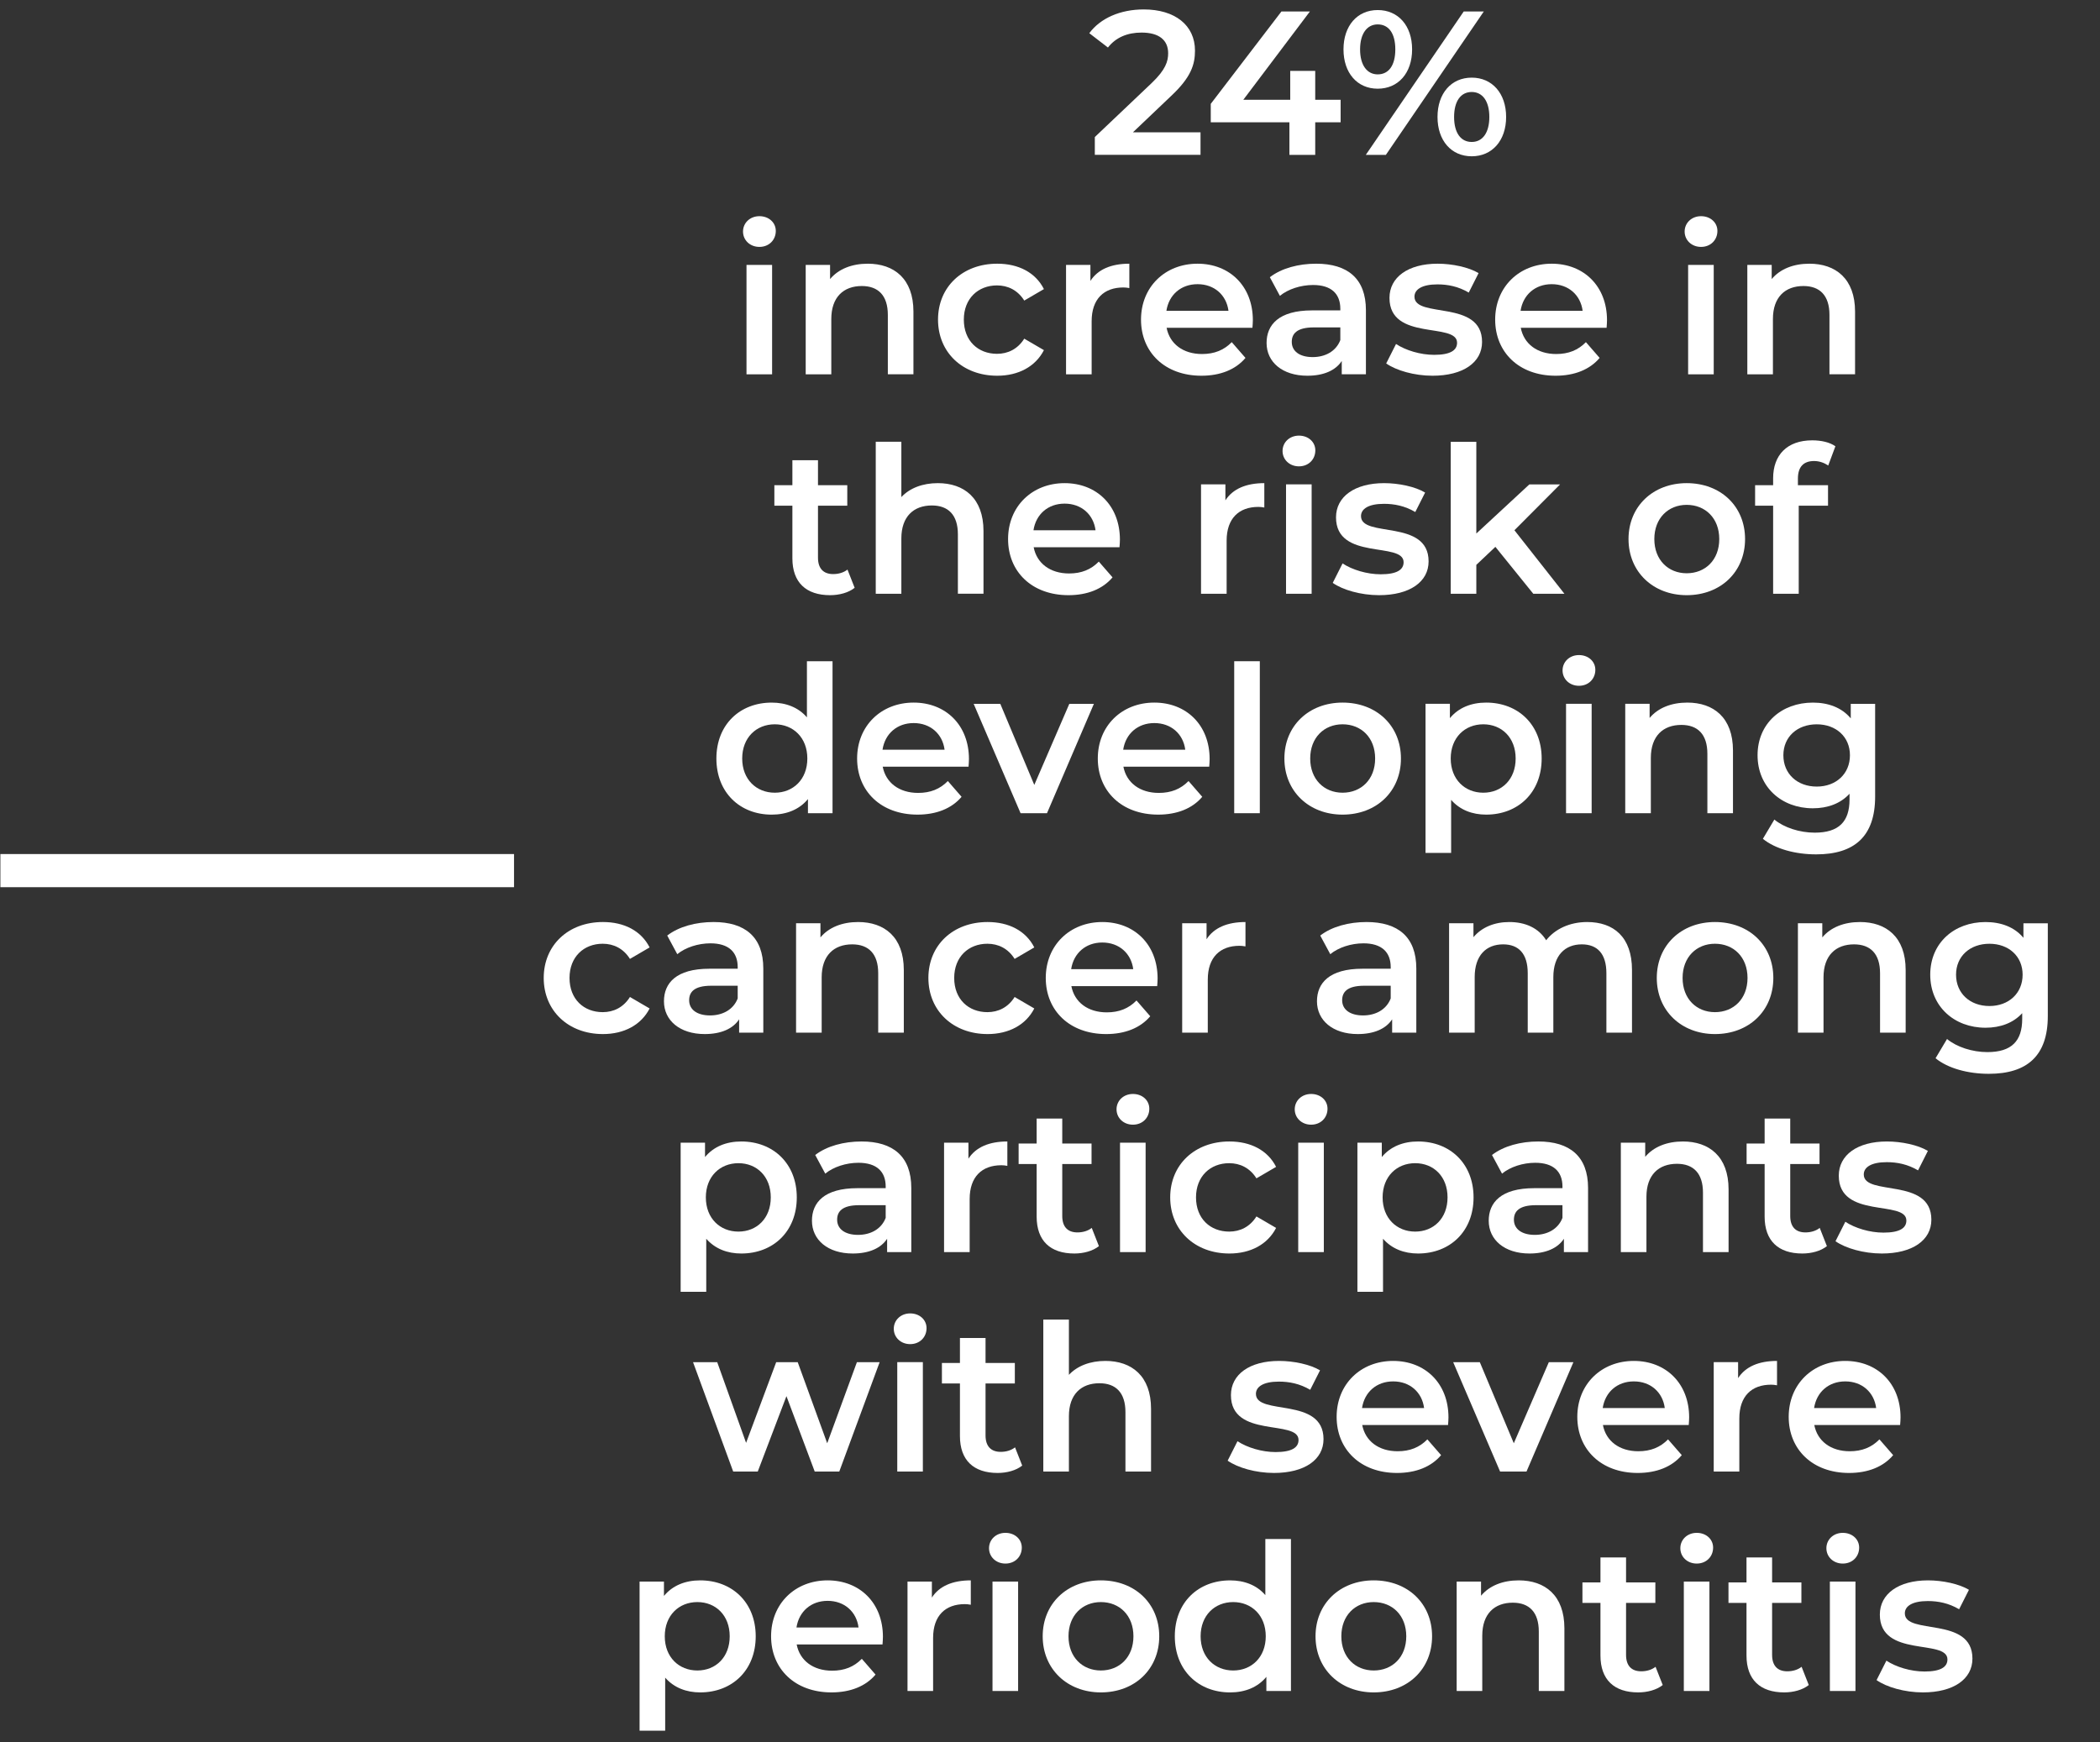 <?xml version="1.0" encoding="UTF-8"?>
<svg id="Layer_1" data-name="Layer 1" xmlns="http://www.w3.org/2000/svg" version="1.1" viewBox="0 0 143.531 119.086">
  <rect x="0" y="0" width="143.531" height="119.086" fill="#333333" stroke="none"/>
  <defs>
    <style>
      .cls-1 {
        fill: #fff;
        stroke-width: 0px;
      }
    </style>
  </defs>
  <path class="cls-1" d="M77.433,9.045l2.618-2.492c1.358-1.274,1.624-2.142,1.624-3.094,0-1.736-1.372-2.814-3.5-2.814-1.61,0-2.968.602-3.724,1.624l1.274.98c.546-.7,1.344-1.022,2.296-1.022,1.204,0,1.82.518,1.82,1.414,0,.546-.168,1.12-1.12,2.03l-3.892,3.696v1.218h7.224v-1.54s-4.62,0-4.62,0Z"/>
  <polygon class="cls-1" points="91.629 6.819 89.893 6.819 89.893 4.845 88.185 4.845 88.185 6.819 84.979 6.819 89.529 .785 87.583 .785 82.753 7.099 82.753 8.36 88.129 8.36 88.129 10.585 89.893 10.585 89.893 8.36 91.629 8.36 91.629 6.819"/>
  <path class="cls-1" d="M100.589,9.704c-.742,0-1.204-.616-1.204-1.708s.462-1.708,1.204-1.708,1.204.63,1.204,1.708-.462,1.708-1.204,1.708ZM100.589,10.683c1.4,0,2.352-1.078,2.352-2.688s-.952-2.688-2.352-2.688-2.338,1.078-2.338,2.688.938,2.688,2.338,2.688ZM94.163,5.084c-.728,0-1.204-.63-1.204-1.708s.476-1.708,1.204-1.708c.756,0,1.204.616,1.204,1.708s-.448,1.708-1.204,1.708ZM93.351,10.585h1.372l6.692-9.8h-1.372s-6.692,9.8-6.692,9.8ZM94.163,6.063c1.4,0,2.352-1.064,2.352-2.688s-.952-2.688-2.352-2.688-2.338,1.078-2.338,2.688.938,2.688,2.338,2.688Z"/>
  <path class="cls-1" d="M51.022,25.585h1.75v-7.476h-1.75v7.476ZM51.904,16.877c.658,0,1.12-.476,1.12-1.092,0-.574-.476-1.008-1.12-1.008s-1.12.462-1.12,1.05.476,1.05,1.12,1.05Z"/>
  <path class="cls-1" d="M59.31,18.025c-1.092,0-2.002.364-2.576,1.05v-.966h-1.666v7.476h1.75v-3.78c0-1.498.84-2.254,2.086-2.254,1.12,0,1.778.644,1.778,1.974v4.06h1.75v-4.284c0-2.254-1.33-3.276-3.122-3.276Z"/>
  <path class="cls-1" d="M68.158,25.683c1.456,0,2.618-.63,3.192-1.75l-1.344-.784c-.448.714-1.12,1.036-1.862,1.036-1.288,0-2.268-.882-2.268-2.338,0-1.442.98-2.338,2.268-2.338.742,0,1.414.322,1.862,1.036l1.344-.784c-.574-1.134-1.736-1.736-3.192-1.736-2.366,0-4.046,1.582-4.046,3.822s1.68,3.836,4.046,3.836Z"/>
  <path class="cls-1" d="M74.528,19.201v-1.092h-1.666v7.476h1.75v-3.626c0-1.526.84-2.31,2.17-2.31.126,0,.252.014.406.042v-1.666c-1.246,0-2.156.392-2.66,1.176Z"/>
  <path class="cls-1" d="M81.85,19.425c1.148,0,1.974.742,2.114,1.82h-4.242c.168-1.092.994-1.82,2.128-1.82ZM85.63,21.889c0-2.338-1.596-3.864-3.78-3.864-2.226,0-3.864,1.596-3.864,3.822s1.624,3.836,4.13,3.836c1.288,0,2.338-.42,3.01-1.218l-.938-1.078c-.532.546-1.19.812-2.03.812-1.302,0-2.212-.7-2.422-1.792h5.866c.014-.168.028-.378.028-.518Z"/>
  <path class="cls-1" d="M89.718,24.409c-.896,0-1.428-.406-1.428-1.036,0-.546.322-.994,1.512-.994h1.806v.868c-.294.77-1.036,1.162-1.89,1.162ZM89.956,18.025c-1.204,0-2.366.308-3.164.924l.686,1.274c.56-.462,1.428-.742,2.268-.742,1.246,0,1.862.602,1.862,1.624v.112h-1.932c-2.268,0-3.108.98-3.108,2.226,0,1.302,1.078,2.24,2.786,2.24,1.12,0,1.932-.364,2.352-1.008v.91h1.652v-4.382c0-2.156-1.246-3.178-3.402-3.178Z"/>
  <path class="cls-1" d="M97.908,25.683c2.1,0,3.388-.91,3.388-2.31,0-2.926-4.62-1.582-4.62-3.094,0-.49.504-.84,1.568-.84.714,0,1.428.14,2.142.56l.672-1.33c-.672-.406-1.806-.644-2.8-.644-2.016,0-3.29.924-3.29,2.338,0,2.982,4.62,1.638,4.62,3.066,0,.518-.462.826-1.568.826-.938,0-1.946-.308-2.604-.742l-.672,1.33c.672.476,1.918.84,3.164.84Z"/>
  <path class="cls-1" d="M106.056,19.425c1.148,0,1.974.742,2.114,1.82h-4.242c.168-1.092.994-1.82,2.128-1.82ZM109.836,21.889c0-2.338-1.596-3.864-3.78-3.864-2.226,0-3.864,1.596-3.864,3.822s1.624,3.836,4.13,3.836c1.288,0,2.338-.42,3.01-1.218l-.938-1.078c-.532.546-1.19.812-2.03.812-1.302,0-2.212-.7-2.422-1.792h5.866c.014-.168.028-.378.028-.518Z"/>
  <path class="cls-1" d="M115.38,25.585h1.75v-7.476h-1.75v7.476ZM116.262,16.877c.658,0,1.12-.476,1.12-1.092,0-.574-.476-1.008-1.12-1.008s-1.12.462-1.12,1.05.476,1.05,1.12,1.05Z"/>
  <path class="cls-1" d="M123.668,18.025c-1.092,0-2.002.364-2.576,1.05v-.966h-1.666v7.476h1.75v-3.78c0-1.498.84-2.254,2.086-2.254,1.12,0,1.778.644,1.778,1.974v4.06h1.75v-4.284c0-2.254-1.33-3.276-3.122-3.276Z"/>
  <path class="cls-1" d="M57.924,38.933c-.266.21-.616.308-.98.308-.672,0-1.036-.392-1.036-1.12v-3.556h2.002v-1.4h-2.002v-1.708h-1.75v1.708h-1.232v1.4h1.232v3.598c0,1.652.938,2.52,2.576,2.52.63,0,1.26-.168,1.68-.504,0,0-.49-1.246-.49-1.246Z"/>
  <path class="cls-1" d="M64.098,33.025c-1.036,0-1.918.336-2.492.952v-3.78h-1.75v10.388h1.75v-3.78c0-1.498.84-2.254,2.086-2.254,1.12,0,1.778.644,1.778,1.974v4.06h1.75v-4.284c0-2.254-1.33-3.276-3.122-3.276Z"/>
  <path class="cls-1" d="M72.764,34.425c1.148,0,1.974.742,2.114,1.82h-4.242c.168-1.092.994-1.82,2.128-1.82ZM76.544,36.889c0-2.338-1.596-3.864-3.78-3.864-2.226,0-3.864,1.596-3.864,3.822s1.624,3.836,4.13,3.836c1.288,0,2.338-.42,3.01-1.218l-.938-1.078c-.532.546-1.19.812-2.03.812-1.302,0-2.212-.7-2.422-1.792h5.866c.014-.168.028-.378.028-.518Z"/>
  <path class="cls-1" d="M83.754,34.201v-1.092h-1.666v7.476h1.75v-3.626c0-1.526.84-2.31,2.17-2.31.126,0,.252.014.406.042v-1.666c-1.246,0-2.156.392-2.66,1.176Z"/>
  <path class="cls-1" d="M87.898,40.585h1.75v-7.476h-1.75v7.476ZM88.78,31.877c.658,0,1.12-.476,1.12-1.092,0-.574-.476-1.008-1.12-1.008s-1.12.462-1.12,1.05.476,1.05,1.12,1.05Z"/>
  <path class="cls-1" d="M94.254,40.683c2.1,0,3.388-.91,3.388-2.31,0-2.926-4.62-1.582-4.62-3.094,0-.49.504-.84,1.568-.84.714,0,1.428.14,2.142.56l.672-1.33c-.672-.406-1.806-.644-2.8-.644-2.016,0-3.29.924-3.29,2.338,0,2.982,4.62,1.638,4.62,3.066,0,.518-.462.826-1.568.826-.938,0-1.946-.308-2.604-.742l-.672,1.33c.672.476,1.918.84,3.164.84Z"/>
  <polygon class="cls-1" points="104.796 40.585 106.924 40.585 103.508 36.245 106.63 33.11 104.53 33.11 100.904 36.469 100.904 30.198 99.154 30.198 99.154 40.585 100.904 40.585 100.904 38.611 102.206 37.379 104.796 40.585"/>
  <path class="cls-1" d="M115.282,39.185c-1.26,0-2.212-.91-2.212-2.338s.952-2.338,2.212-2.338c1.274,0,2.226.91,2.226,2.338s-.952,2.338-2.226,2.338ZM115.282,40.683c2.324,0,3.99-1.596,3.99-3.836s-1.666-3.822-3.99-3.822c-2.296,0-3.976,1.582-3.976,3.822s1.68,3.836,3.976,3.836Z"/>
  <path class="cls-1" d="M123.99,31.513c.364,0,.7.126.966.308l.49-1.316c-.392-.28-.98-.406-1.582-.406-1.736,0-2.674,1.022-2.674,2.59v.476h-1.232v1.4h1.232v6.02h1.75v-6.02h2.002v-1.4h-2.058v-.448c0-.798.378-1.204,1.106-1.204Z"/>
  <path class="cls-1" d="M52.954,54.185c-1.26,0-2.226-.91-2.226-2.338s.966-2.338,2.226-2.338,2.226.91,2.226,2.338-.966,2.338-2.226,2.338ZM55.152,45.198v3.836c-.588-.686-1.442-1.008-2.408-1.008-2.17,0-3.78,1.498-3.78,3.822s1.61,3.836,3.78,3.836c1.022,0,1.89-.35,2.478-1.064v.966h1.68v-10.388s-1.75,0-1.75,0Z"/>
  <path class="cls-1" d="M62.446,49.425c1.148,0,1.974.742,2.114,1.82h-4.242c.168-1.092.994-1.82,2.128-1.82ZM66.226,51.889c0-2.338-1.596-3.864-3.78-3.864-2.226,0-3.864,1.596-3.864,3.822s1.624,3.836,4.13,3.836c1.288,0,2.338-.42,3.01-1.218l-.938-1.078c-.532.546-1.19.812-2.03.812-1.302,0-2.212-.7-2.422-1.792h5.866c.014-.168.028-.378.028-.518Z"/>
  <polygon class="cls-1" points="73.086 48.11 70.692 53.653 68.368 48.11 66.548 48.11 69.754 55.585 71.56 55.585 74.766 48.11 73.086 48.11"/>
  <path class="cls-1" d="M78.896,49.425c1.148,0,1.974.742,2.114,1.82h-4.242c.168-1.092.994-1.82,2.128-1.82ZM82.676,51.889c0-2.338-1.596-3.864-3.78-3.864-2.226,0-3.864,1.596-3.864,3.822s1.624,3.836,4.13,3.836c1.288,0,2.338-.42,3.01-1.218l-.938-1.078c-.532.546-1.19.812-2.03.812-1.302,0-2.212-.7-2.422-1.792h5.866c.014-.168.028-.378.028-.518Z"/>
  <rect class="cls-1" x="84.356" y="45.198" width="1.75" height="10.388"/>
  <path class="cls-1" d="M91.762,54.185c-1.26,0-2.212-.91-2.212-2.338s.952-2.338,2.212-2.338c1.274,0,2.226.91,2.226,2.338s-.952,2.338-2.226,2.338ZM91.762,55.683c2.324,0,3.99-1.596,3.99-3.836s-1.666-3.822-3.99-3.822c-2.296,0-3.976,1.582-3.976,3.822s1.68,3.836,3.976,3.836Z"/>
  <path class="cls-1" d="M101.38,54.185c-1.26,0-2.226-.91-2.226-2.338s.966-2.338,2.226-2.338,2.212.91,2.212,2.338-.952,2.338-2.212,2.338ZM101.576,48.025c-1.022,0-1.89.35-2.478,1.064v-.98h-1.666v10.192h1.75v-3.626c.602.686,1.442,1.008,2.394,1.008,2.184,0,3.794-1.512,3.794-3.836,0-2.31-1.61-3.822-3.794-3.822Z"/>
  <path class="cls-1" d="M107.036,55.585h1.75v-7.476h-1.75v7.476ZM107.918,46.877c.658,0,1.12-.476,1.12-1.092,0-.574-.476-1.008-1.12-1.008s-1.12.462-1.12,1.05.476,1.05,1.12,1.05Z"/>
  <path class="cls-1" d="M115.324,48.025c-1.092,0-2.002.364-2.576,1.05v-.966h-1.666v7.476h1.75v-3.78c0-1.498.84-2.254,2.086-2.254,1.12,0,1.778.644,1.778,1.974v4.06h1.75v-4.284c0-2.254-1.33-3.276-3.122-3.276Z"/>
  <path class="cls-1" d="M124.172,53.766c-1.33,0-2.282-.868-2.282-2.142,0-1.26.952-2.114,2.282-2.114,1.316,0,2.268.854,2.268,2.114,0,1.274-.952,2.142-2.268,2.142ZM126.496,48.11v.994c-.616-.742-1.54-1.078-2.59-1.078-2.142,0-3.78,1.428-3.78,3.598s1.638,3.626,3.78,3.626c1.008,0,1.89-.322,2.506-.994v.392c0,1.512-.728,2.268-2.38,2.268-1.036,0-2.1-.35-2.758-.896l-.784,1.316c.854.7,2.24,1.064,3.64,1.064,2.618,0,4.032-1.232,4.032-3.948v-6.342s-1.666,0-1.666,0Z"/>
  <path class="cls-1" d="M41.208,70.683c1.456,0,2.618-.63,3.192-1.75l-1.344-.784c-.448.714-1.12,1.036-1.862,1.036-1.288,0-2.268-.882-2.268-2.338,0-1.442.98-2.338,2.268-2.338.742,0,1.414.322,1.862,1.036l1.344-.784c-.574-1.134-1.736-1.736-3.192-1.736-2.366,0-4.046,1.582-4.046,3.822s1.68,3.836,4.046,3.836h0Z"/>
  <path class="cls-1" d="M48.53,69.409c-.896,0-1.428-.406-1.428-1.036,0-.546.322-.994,1.512-.994h1.806v.868c-.294.77-1.036,1.162-1.89,1.162ZM48.768,63.025c-1.204,0-2.366.308-3.164.924l.686,1.274c.56-.462,1.428-.742,2.268-.742,1.246,0,1.862.602,1.862,1.624v.112h-1.932c-2.268,0-3.108.98-3.108,2.226,0,1.302,1.078,2.24,2.786,2.24,1.12,0,1.932-.364,2.352-1.008v.91h1.652v-4.382c0-2.156-1.246-3.178-3.402-3.178Z"/>
  <path class="cls-1" d="M58.652,63.025c-1.092,0-2.002.364-2.576,1.05v-.966h-1.666v7.476h1.75v-3.78c0-1.498.84-2.254,2.086-2.254,1.12,0,1.778.644,1.778,1.974v4.06h1.75v-4.284c0-2.254-1.33-3.276-3.122-3.276Z"/>
  <path class="cls-1" d="M67.5,70.683c1.456,0,2.618-.63,3.192-1.75l-1.344-.784c-.448.714-1.12,1.036-1.862,1.036-1.288,0-2.268-.882-2.268-2.338,0-1.442.98-2.338,2.268-2.338.742,0,1.414.322,1.862,1.036l1.344-.784c-.574-1.134-1.736-1.736-3.192-1.736-2.366,0-4.046,1.582-4.046,3.822s1.68,3.836,4.046,3.836h0Z"/>
  <path class="cls-1" d="M75.34,64.425c1.148,0,1.974.742,2.114,1.82h-4.242c.168-1.092.994-1.82,2.128-1.82ZM79.12,66.889c0-2.338-1.596-3.864-3.78-3.864-2.226,0-3.864,1.596-3.864,3.822s1.624,3.836,4.13,3.836c1.288,0,2.338-.42,3.01-1.218l-.938-1.078c-.532.546-1.19.812-2.03.812-1.302,0-2.212-.7-2.422-1.792h5.866c.014-.168.028-.378.028-.518Z"/>
  <path class="cls-1" d="M82.466,64.201v-1.092h-1.666v7.476h1.75v-3.626c0-1.526.84-2.31,2.17-2.31.126,0,.252.014.406.042v-1.666c-1.246,0-2.156.392-2.66,1.176Z"/>
  <path class="cls-1" d="M93.162,69.409c-.896,0-1.428-.406-1.428-1.036,0-.546.322-.994,1.512-.994h1.806v.868c-.294.77-1.036,1.162-1.89,1.162ZM93.4,63.025c-1.204,0-2.366.308-3.164.924l.686,1.274c.56-.462,1.428-.742,2.268-.742,1.246,0,1.862.602,1.862,1.624v.112h-1.932c-2.268,0-3.108.98-3.108,2.226,0,1.302,1.078,2.24,2.786,2.24,1.12,0,1.932-.364,2.352-1.008v.91h1.652v-4.382c0-2.156-1.246-3.178-3.402-3.178Z"/>
  <path class="cls-1" d="M108.478,63.025c-1.19,0-2.198.476-2.8,1.246-.518-.84-1.428-1.246-2.52-1.246-1.022,0-1.89.364-2.45,1.036v-.952h-1.666v7.476h1.75v-3.794c0-1.484.784-2.24,1.946-2.24,1.064,0,1.68.644,1.68,1.974v4.06h1.75v-3.794c0-1.484.798-2.24,1.946-2.24,1.064,0,1.68.644,1.68,1.974v4.06h1.75v-4.284c0-2.254-1.26-3.276-3.066-3.276Z"/>
  <path class="cls-1" d="M117.214,69.185c-1.26,0-2.212-.91-2.212-2.338s.952-2.338,2.212-2.338c1.274,0,2.226.91,2.226,2.338s-.952,2.338-2.226,2.338ZM117.214,70.683c2.324,0,3.99-1.596,3.99-3.836s-1.666-3.822-3.99-3.822c-2.296,0-3.976,1.582-3.976,3.822s1.68,3.836,3.976,3.836Z"/>
  <path class="cls-1" d="M127.126,63.025c-1.092,0-2.002.364-2.576,1.05v-.966h-1.666v7.476h1.75v-3.78c0-1.498.84-2.254,2.086-2.254,1.12,0,1.778.644,1.778,1.974v4.06h1.75v-4.284c0-2.254-1.33-3.276-3.122-3.276Z"/>
  <path class="cls-1" d="M135.974,68.766c-1.33,0-2.282-.868-2.282-2.142,0-1.26.952-2.114,2.282-2.114,1.316,0,2.268.854,2.268,2.114,0,1.274-.952,2.142-2.268,2.142ZM138.298,63.11v.994c-.616-.742-1.54-1.078-2.59-1.078-2.142,0-3.78,1.428-3.78,3.598s1.638,3.626,3.78,3.626c1.008,0,1.89-.322,2.506-.994v.392c0,1.512-.728,2.268-2.38,2.268-1.036,0-2.1-.35-2.758-.896l-.784,1.316c.854.7,2.24,1.064,3.64,1.064,2.618,0,4.032-1.232,4.032-3.948v-6.342s-1.666,0-1.666,0Z"/>
  <path class="cls-1" d="M50.469,84.185c-1.26,0-2.226-.91-2.226-2.338s.966-2.338,2.226-2.338,2.212.91,2.212,2.338-.952,2.338-2.212,2.338ZM50.665,78.025c-1.022,0-1.89.35-2.478,1.064v-.98h-1.666v10.192h1.75v-3.626c.602.686,1.442,1.008,2.394,1.008,2.184,0,3.794-1.512,3.794-3.836,0-2.31-1.61-3.822-3.794-3.822Z"/>
  <path class="cls-1" d="M58.645,84.409c-.896,0-1.428-.406-1.428-1.036,0-.546.322-.994,1.512-.994h1.806v.868c-.294.77-1.036,1.162-1.89,1.162ZM58.883,78.025c-1.204,0-2.366.308-3.164.924l.686,1.274c.56-.462,1.428-.742,2.268-.742,1.246,0,1.862.602,1.862,1.624v.112h-1.932c-2.268,0-3.108.98-3.108,2.226,0,1.302,1.078,2.24,2.786,2.24,1.12,0,1.932-.364,2.352-1.008v.91h1.652v-4.382c0-2.156-1.246-3.178-3.402-3.178Z"/>
  <path class="cls-1" d="M66.191,79.201v-1.092h-1.666v7.476h1.75v-3.626c0-1.526.84-2.31,2.17-2.31.126,0,.252.014.406.042v-1.666c-1.246,0-2.156.392-2.66,1.176Z"/>
  <path class="cls-1" d="M74.619,83.933c-.266.21-.616.308-.98.308-.672,0-1.036-.392-1.036-1.12v-3.556h2.002v-1.4h-2.002v-1.708h-1.75v1.708h-1.232v1.4h1.232v3.598c0,1.652.938,2.52,2.576,2.52.63,0,1.26-.168,1.68-.504,0,0-.49-1.246-.49-1.246Z"/>
  <path class="cls-1" d="M76.551,85.585h1.75v-7.476h-1.75v7.476ZM77.433,76.877c.658,0,1.12-.476,1.12-1.092,0-.574-.476-1.008-1.12-1.008s-1.12.462-1.12,1.05.476,1.05,1.12,1.05Z"/>
  <path class="cls-1" d="M84.027,85.683c1.456,0,2.618-.63,3.192-1.75l-1.344-.784c-.448.714-1.12,1.036-1.862,1.036-1.288,0-2.268-.882-2.268-2.338,0-1.442.98-2.338,2.268-2.338.742,0,1.414.322,1.862,1.036l1.344-.784c-.574-1.134-1.736-1.736-3.192-1.736-2.366,0-4.046,1.582-4.046,3.822s1.68,3.836,4.046,3.836h0Z"/>
  <path class="cls-1" d="M88.731,85.585h1.75v-7.476h-1.75v7.476ZM89.613,76.877c.658,0,1.12-.476,1.12-1.092,0-.574-.476-1.008-1.12-1.008s-1.12.462-1.12,1.05.476,1.05,1.12,1.05Z"/>
  <path class="cls-1" d="M96.725,84.185c-1.26,0-2.226-.91-2.226-2.338s.966-2.338,2.226-2.338,2.212.91,2.212,2.338-.952,2.338-2.212,2.338ZM96.921,78.025c-1.022,0-1.89.35-2.478,1.064v-.98h-1.666v10.192h1.75v-3.626c.602.686,1.442,1.008,2.394,1.008,2.184,0,3.794-1.512,3.794-3.836,0-2.31-1.61-3.822-3.794-3.822Z"/>
  <path class="cls-1" d="M104.901,84.409c-.896,0-1.428-.406-1.428-1.036,0-.546.322-.994,1.512-.994h1.806v.868c-.294.77-1.036,1.162-1.89,1.162ZM105.139,78.025c-1.204,0-2.366.308-3.164.924l.686,1.274c.56-.462,1.428-.742,2.268-.742,1.246,0,1.862.602,1.862,1.624v.112h-1.932c-2.268,0-3.108.98-3.108,2.226,0,1.302,1.078,2.24,2.786,2.24,1.12,0,1.932-.364,2.352-1.008v.91h1.652v-4.382c0-2.156-1.246-3.178-3.402-3.178Z"/>
  <path class="cls-1" d="M115.023,78.025c-1.092,0-2.002.364-2.576,1.05v-.966h-1.666v7.476h1.75v-3.78c0-1.498.84-2.254,2.086-2.254,1.12,0,1.778.644,1.778,1.974v4.06h1.75v-4.284c0-2.254-1.33-3.276-3.122-3.276Z"/>
  <path class="cls-1" d="M124.375,83.933c-.266.21-.616.308-.98.308-.672,0-1.036-.392-1.036-1.12v-3.556h2.002v-1.4h-2.002v-1.708h-1.75v1.708h-1.232v1.4h1.232v3.598c0,1.652.938,2.52,2.576,2.52.63,0,1.26-.168,1.68-.504,0,0-.49-1.246-.49-1.246Z"/>
  <path class="cls-1" d="M128.617,85.683c2.1,0,3.388-.91,3.388-2.31,0-2.926-4.62-1.582-4.62-3.094,0-.49.504-.84,1.568-.84.714,0,1.428.14,2.142.56l.672-1.33c-.672-.406-1.806-.644-2.8-.644-2.016,0-3.29.924-3.29,2.338,0,2.982,4.62,1.638,4.62,3.066,0,.518-.462.826-1.568.826-.938,0-1.946-.308-2.604-.742l-.672,1.33c.672.476,1.918.84,3.164.84Z"/>
  <polygon class="cls-1" points="58.568 93.11 56.538 98.653 54.522 93.11 53.052 93.11 50.994 98.625 49.02 93.11 47.368 93.11 50.112 100.585 51.792 100.585 53.752 95.433 55.684 100.585 57.364 100.585 60.122 93.11 58.568 93.11"/>
  <path class="cls-1" d="M61.326,100.585h1.75v-7.476h-1.75v7.476ZM62.208,91.877c.658,0,1.12-.476,1.12-1.092,0-.574-.476-1.008-1.12-1.008s-1.12.462-1.12,1.05.476,1.05,1.12,1.05Z"/>
  <path class="cls-1" d="M69.376,98.933c-.266.21-.616.308-.98.308-.672,0-1.036-.392-1.036-1.12v-3.556h2.002v-1.4h-2.002v-1.708h-1.75v1.708h-1.232v1.4h1.232v3.598c0,1.652.938,2.52,2.576,2.52.63,0,1.26-.168,1.68-.504,0,0-.49-1.246-.49-1.246Z"/>
  <path class="cls-1" d="M75.55,93.025c-1.036,0-1.918.336-2.492.952v-3.78h-1.75v10.388h1.75v-3.78c0-1.498.84-2.254,2.086-2.254,1.12,0,1.778.644,1.778,1.974v4.06h1.75v-4.284c0-2.254-1.33-3.276-3.122-3.276Z"/>
  <path class="cls-1" d="M87.072,100.683c2.1,0,3.388-.91,3.388-2.31,0-2.926-4.62-1.582-4.62-3.094,0-.49.504-.84,1.568-.84.714,0,1.428.14,2.142.56l.672-1.33c-.672-.406-1.806-.644-2.8-.644-2.016,0-3.29.924-3.29,2.338,0,2.982,4.62,1.638,4.62,3.066,0,.518-.462.826-1.568.826-.938,0-1.946-.308-2.604-.742l-.672,1.33c.672.476,1.918.84,3.164.84Z"/>
  <path class="cls-1" d="M95.22,94.425c1.148,0,1.974.742,2.114,1.82h-4.242c.168-1.092.994-1.82,2.128-1.82ZM99,96.889c0-2.338-1.596-3.864-3.78-3.864-2.226,0-3.864,1.596-3.864,3.822s1.624,3.836,4.13,3.836c1.288,0,2.338-.42,3.01-1.218l-.938-1.078c-.532.546-1.19.812-2.03.812-1.302,0-2.212-.7-2.422-1.792h5.866c.014-.168.028-.378.028-.518Z"/>
  <polygon class="cls-1" points="105.86 93.11 103.466 98.653 101.142 93.11 99.322 93.11 102.528 100.585 104.334 100.585 107.54 93.11 105.86 93.11"/>
  <path class="cls-1" d="M111.67,94.425c1.148,0,1.974.742,2.114,1.82h-4.242c.168-1.092.994-1.82,2.128-1.82ZM115.45,96.889c0-2.338-1.596-3.864-3.78-3.864-2.226,0-3.864,1.596-3.864,3.822s1.624,3.836,4.13,3.836c1.288,0,2.338-.42,3.01-1.218l-.938-1.078c-.532.546-1.19.812-2.03.812-1.302,0-2.212-.7-2.422-1.792h5.866c.014-.168.028-.378.028-.518Z"/>
  <path class="cls-1" d="M118.796,94.201v-1.092h-1.666v7.476h1.75v-3.626c0-1.526.84-2.31,2.17-2.31.126,0,.252.014.406.042v-1.666c-1.246,0-2.156.392-2.66,1.176Z"/>
  <path class="cls-1" d="M126.118,94.425c1.148,0,1.974.742,2.114,1.82h-4.242c.168-1.092.994-1.82,2.128-1.82ZM129.898,96.889c0-2.338-1.596-3.864-3.78-3.864-2.226,0-3.864,1.596-3.864,3.822s1.624,3.836,4.13,3.836c1.288,0,2.338-.42,3.01-1.218l-.938-1.078c-.532.546-1.19.812-2.03.812-1.302,0-2.212-.7-2.422-1.792h5.866c.014-.168.028-.378.028-.518Z"/>
  <path class="cls-1" d="M47.662,114.185c-1.26,0-2.226-.91-2.226-2.338s.966-2.338,2.226-2.338,2.212.91,2.212,2.338-.952,2.338-2.212,2.338ZM47.858,108.025c-1.022,0-1.89.35-2.478,1.064v-.98h-1.666v10.192h1.75v-3.626c.602.686,1.442,1.008,2.394,1.008,2.184,0,3.794-1.512,3.794-3.836,0-2.31-1.61-3.822-3.794-3.822Z"/>
  <path class="cls-1" d="M56.566,109.425c1.148,0,1.974.742,2.114,1.82h-4.242c.168-1.092.994-1.82,2.128-1.82ZM60.346,111.889c0-2.338-1.596-3.864-3.78-3.864-2.226,0-3.864,1.596-3.864,3.822s1.624,3.836,4.13,3.836c1.288,0,2.338-.42,3.01-1.218l-.938-1.078c-.532.546-1.19.812-2.03.812-1.302,0-2.212-.7-2.422-1.792h5.866c.014-.168.028-.378.028-.518Z"/>
  <path class="cls-1" d="M63.692,109.201v-1.092h-1.666v7.476h1.75v-3.626c0-1.526.84-2.31,2.17-2.31.126,0,.252.014.406.042v-1.666c-1.246,0-2.156.392-2.66,1.176Z"/>
  <path class="cls-1" d="M67.836,115.585h1.75v-7.476h-1.75v7.476ZM68.718,106.877c.658,0,1.12-.476,1.12-1.092,0-.574-.476-1.008-1.12-1.008s-1.12.462-1.12,1.05.476,1.05,1.12,1.05Z"/>
  <path class="cls-1" d="M75.242,114.185c-1.26,0-2.212-.91-2.212-2.338s.952-2.338,2.212-2.338c1.274,0,2.226.91,2.226,2.338s-.952,2.338-2.226,2.338ZM75.242,115.683c2.324,0,3.99-1.596,3.99-3.836s-1.666-3.822-3.99-3.822c-2.296,0-3.976,1.582-3.976,3.822s1.68,3.836,3.976,3.836Z"/>
  <path class="cls-1" d="M84.286,114.185c-1.26,0-2.226-.91-2.226-2.338s.966-2.338,2.226-2.338,2.226.91,2.226,2.338-.966,2.338-2.226,2.338ZM86.484,105.198v3.836c-.588-.686-1.442-1.008-2.408-1.008-2.17,0-3.78,1.498-3.78,3.822s1.61,3.836,3.78,3.836c1.022,0,1.89-.35,2.478-1.064v.966h1.68v-10.388s-1.75,0-1.75,0Z"/>
  <path class="cls-1" d="M93.89,114.185c-1.26,0-2.212-.91-2.212-2.338s.952-2.338,2.212-2.338c1.274,0,2.226.91,2.226,2.338s-.952,2.338-2.226,2.338ZM93.89,115.683c2.324,0,3.99-1.596,3.99-3.836s-1.666-3.822-3.99-3.822c-2.296,0-3.976,1.582-3.976,3.822s1.68,3.836,3.976,3.836Z"/>
  <path class="cls-1" d="M103.802,108.025c-1.092,0-2.002.364-2.576,1.05v-.966h-1.666v7.476h1.75v-3.78c0-1.498.84-2.254,2.086-2.254,1.12,0,1.778.644,1.778,1.974v4.06h1.75v-4.284c0-2.254-1.33-3.276-3.122-3.276Z"/>
  <path class="cls-1" d="M113.154,113.933c-.266.21-.616.308-.98.308-.672,0-1.036-.392-1.036-1.12v-3.556h2.002v-1.4h-2.002v-1.708h-1.75v1.708h-1.232v1.4h1.232v3.598c0,1.652.938,2.52,2.576,2.52.63,0,1.26-.168,1.68-.504,0,0-.49-1.246-.49-1.246Z"/>
  <path class="cls-1" d="M115.086,115.585h1.75v-7.476h-1.75v7.476ZM115.968,106.877c.658,0,1.12-.476,1.12-1.092,0-.574-.476-1.008-1.12-1.008s-1.12.462-1.12,1.05.476,1.05,1.12,1.05Z"/>
  <path class="cls-1" d="M123.136,113.933c-.266.21-.616.308-.98.308-.672,0-1.036-.392-1.036-1.12v-3.556h2.002v-1.4h-2.002v-1.708h-1.75v1.708h-1.232v1.4h1.232v3.598c0,1.652.938,2.52,2.576,2.52.63,0,1.26-.168,1.68-.504,0,0-.49-1.246-.49-1.246Z"/>
  <path class="cls-1" d="M125.068,115.585h1.75v-7.476h-1.75v7.476ZM125.95,106.877c.658,0,1.12-.476,1.12-1.092,0-.574-.476-1.008-1.12-1.008s-1.12.462-1.12,1.05.476,1.05,1.12,1.05Z"/>
  <path class="cls-1" d="M131.424,115.683c2.1,0,3.388-.91,3.388-2.31,0-2.926-4.62-1.582-4.62-3.094,0-.49.504-.84,1.568-.84.714,0,1.428.14,2.142.56l.672-1.33c-.672-.406-1.806-.644-2.8-.644-2.016,0-3.29.924-3.29,2.338,0,2.982,4.62,1.638,4.62,3.066,0,.518-.462.826-1.568.826-.938,0-1.946-.308-2.604-.742l-.672,1.33c.672.476,1.918.84,3.164.84Z"/>
  <rect class="cls-1" x=".027" y="58.378" width="35.106" height="2.265"/>
</svg>